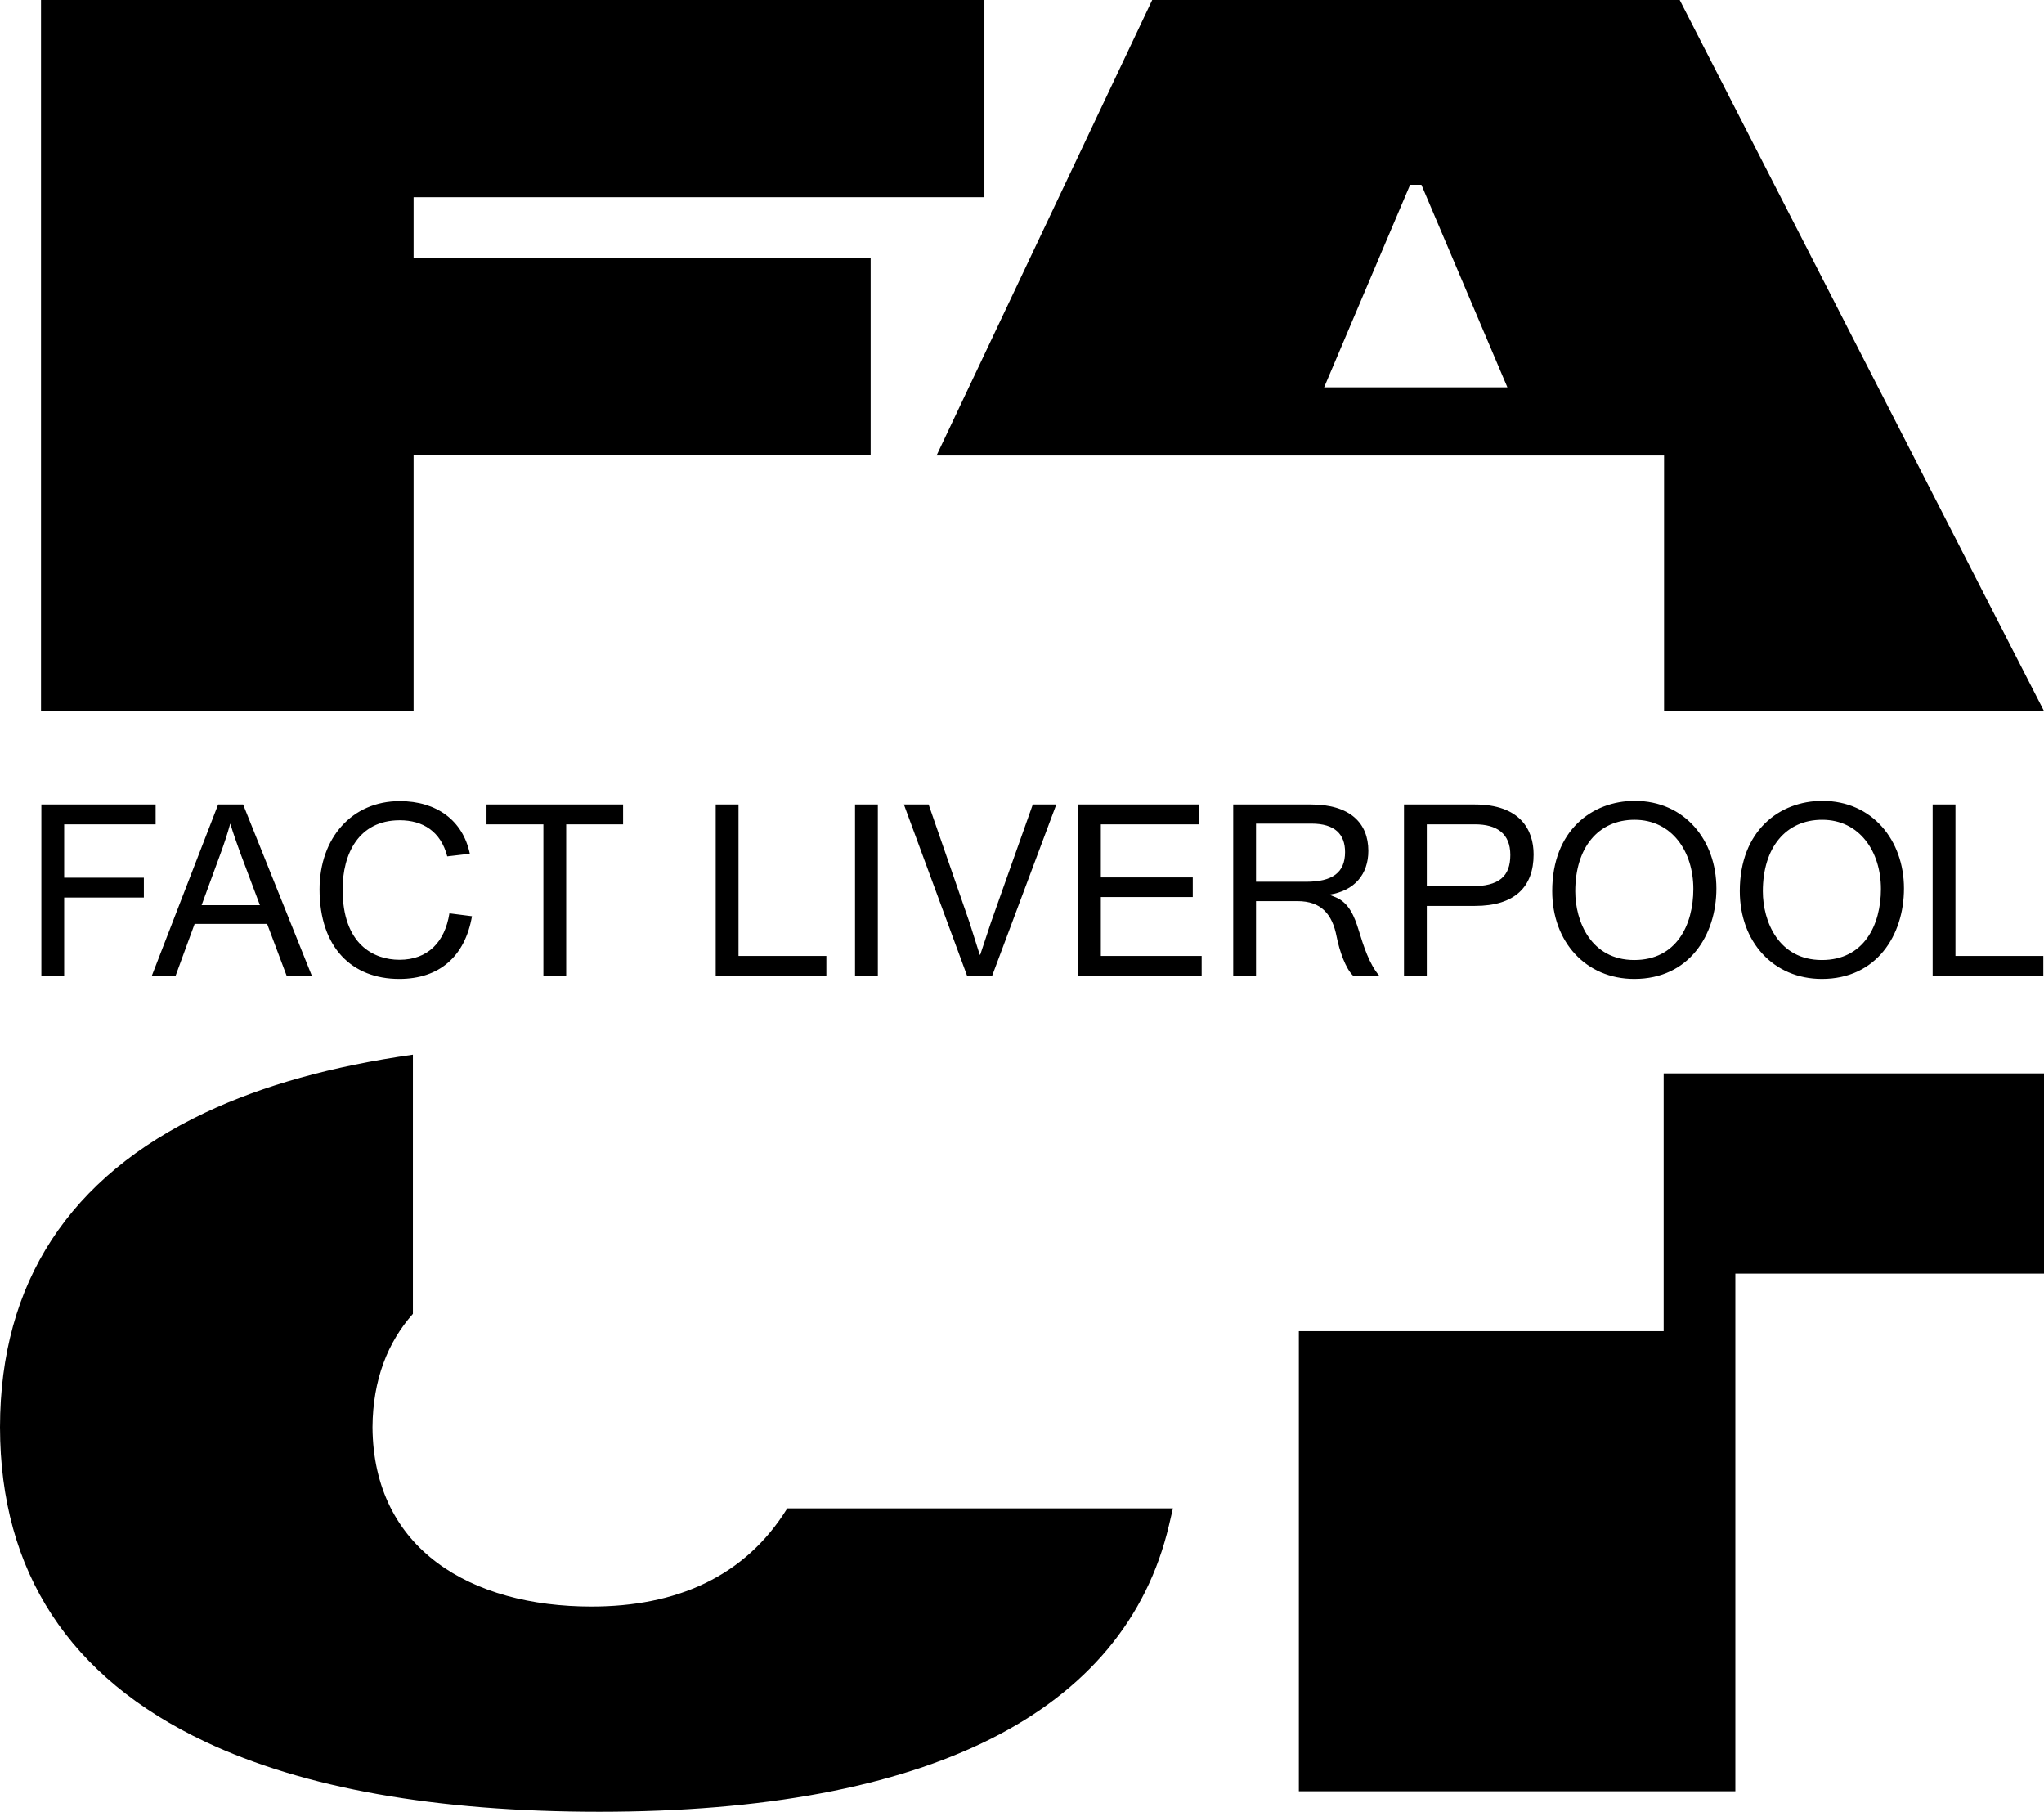 <svg xmlns="http://www.w3.org/2000/svg" xmlns:xlink="http://www.w3.org/1999/xlink" width="299px" height="265px" viewBox="0 0 299 265"><title>Page 1</title><desc>Created with Sketch.</desc><defs></defs><g id="Dev-Assets" stroke="none" stroke-width="1" fill="none" fill-rule="evenodd"><g id="Artboard" transform="translate(-484, -562)" fill="#000000"><g id="Page-1" transform="translate(484, 562)"><polygon id="Fill-1" points="6 0 6 104 60.5 104 60.5 66.542 60.5 66.535 127.359 66.535 127.359 37.758 60.5 37.758 60.5 28.845 144 28.845 144 0"></polygon><path d="M168.547,0 L137,66.625 L243.424,66.625 L243.424,104 L299,104 L245.711,0 L168.547,0 Z M206.271,27.032 L207.929,27.032 L220.504,56.652 L193.696,56.652 L206.271,27.032 Z" id="Fill-2"></path><polygon id="Fill-3" points="243.364 157 243.364 194.704 190 194.704 190 262 221.22 262 253.851 262 253.851 186.289 299 186.289 299 157"></polygon><g id="Group-8" transform="translate(0, 117)"><path d="M60.401,37.262 C48.625,38.925 38.448,41.752 30.006,45.742 C10.126,55.136 0.033,70.603 0.001,91.715 L0,91.715 C0,91.725 0,91.734 0,91.745 C0,91.755 0,91.765 0,91.775 L0.001,91.775 C0.033,112.886 10.126,128.354 30.006,137.747 C44.4,144.551 63.801,148 87.668,148 C135.748,148 164.564,133.507 171.002,106.089 L171.58,103.621 L115.164,103.621 C108.93,113.692 98.854,117.983 86.522,117.983 C68.929,117.983 54.608,109.645 54.488,91.745 C54.535,84.805 56.723,79.31 60.401,75.173 L60.401,37.262 Z" id="Fill-4"></path><path d="M6.051,25.691 L9.387,25.691 L9.387,14.281 L21.044,14.281 L21.044,11.376 L9.387,11.376 L9.387,3.571 L22.765,3.571 L22.765,0.666 L6.051,0.666 L6.051,25.691 Z M28.47,18.131 L39.075,18.131 L41.919,25.691 L45.605,25.691 L35.563,0.666 L31.911,0.666 L22.22,25.691 L25.696,25.691 L28.47,18.131 Z M38.021,15.401 L29.489,15.401 L32.263,7.84 C32.789,6.405 33.281,4.936 33.667,3.501 L33.702,3.501 C34.124,4.936 34.65,6.371 35.177,7.84 L38.021,15.401 Z M69.043,17.01 L65.742,16.591 C65.075,20.79 62.582,23.381 58.439,23.381 C54.681,23.381 50.117,21.141 50.117,13.091 C50.117,7.946 52.434,2.975 58.474,2.975 C61.879,2.975 64.478,4.621 65.426,8.261 L68.727,7.876 C67.708,2.975 63.846,0.176 58.474,0.176 C51.486,0.176 46.746,5.565 46.746,13.091 C46.746,21.631 51.521,26.181 58.404,26.181 C64.267,26.181 68.024,22.891 69.043,17.01 Z M79.488,25.691 L82.824,25.691 L82.824,3.571 L91.146,3.571 L91.146,0.666 L71.167,0.666 L71.167,3.571 L79.488,3.571 L79.488,25.691 Z M104.695,25.691 L120.882,25.691 L120.882,22.821 L108.031,22.821 L108.031,0.666 L104.695,0.666 L104.695,25.691 Z M125.077,25.691 L128.413,25.691 L128.413,0.666 L125.077,0.666 L125.077,25.691 Z M154.519,0.666 L151.078,0.666 L144.969,17.886 L143.389,22.646 L143.319,22.646 L141.809,17.886 L135.84,0.666 L132.223,0.666 L141.458,25.691 L145.144,25.691 L154.519,0.666 Z M157.697,25.691 L175.78,25.691 L175.78,22.821 L161.033,22.821 L161.033,14.211 L174.481,14.211 L174.481,11.34 L161.033,11.34 L161.033,3.571 L175.429,3.571 L175.429,0.666 L157.697,0.666 L157.697,25.691 Z M183.733,11.971 L183.733,3.466 L191.844,3.466 C195.285,3.466 196.759,5.041 196.759,7.631 C196.759,10.641 194.899,11.971 191.071,11.971 L183.733,11.971 Z M180.397,0.666 L180.397,25.691 L183.733,25.691 L183.733,14.806 L189.807,14.806 C193.248,14.806 194.899,16.696 195.53,20.021 C195.952,22.155 196.864,24.676 197.918,25.691 L201.745,25.691 C200.306,24.011 199.463,21.386 198.726,18.971 C198.164,17.151 197.356,15.051 195.39,14.246 L194.442,13.861 C198.164,13.301 200.165,10.851 200.165,7.456 C200.165,3.396 197.497,0.666 191.773,0.666 L180.397,0.666 Z M205.379,0.666 L205.379,25.691 L208.715,25.691 L208.715,15.505 L215.772,15.505 C221.601,15.505 224.339,12.706 224.339,7.981 C224.339,4.341 222.338,0.666 215.737,0.666 L205.379,0.666 Z M215.772,3.571 C218.933,3.571 220.934,4.9 220.934,8.051 C220.934,11.201 219.283,12.635 215.211,12.635 L208.715,12.635 L208.715,3.571 L215.772,3.571 Z M227.061,13.336 C227.061,20.756 231.976,26.181 239.069,26.181 C247.075,26.181 251.078,19.775 251.078,12.951 C251.078,5.951 246.478,0.14 239.139,0.14 C232.854,0.14 227.061,4.516 227.061,13.336 Z M230.431,13.371 C230.431,6.966 233.802,2.905 239.104,2.905 C244.582,2.905 247.707,7.561 247.707,13.02 C247.707,18.306 245.214,23.416 239.069,23.416 C232.714,23.416 230.431,17.746 230.431,13.371 Z M254.501,13.336 C254.501,20.756 259.417,26.181 266.509,26.181 C274.515,26.181 278.518,19.775 278.518,12.951 C278.518,5.951 273.918,0.14 266.579,0.14 C260.295,0.14 254.501,4.516 254.501,13.336 Z M257.872,13.371 C257.872,6.966 261.243,2.905 266.544,2.905 C272.022,2.905 275.147,7.561 275.147,13.02 C275.147,18.306 272.654,23.416 266.509,23.416 C260.154,23.416 257.872,17.746 257.872,13.371 Z M282.713,25.691 L298.9,25.691 L298.9,22.821 L286.049,22.821 L286.049,0.666 L282.713,0.666 L282.713,25.691 Z" id="Fill-6"></path></g></g></g></g></svg>